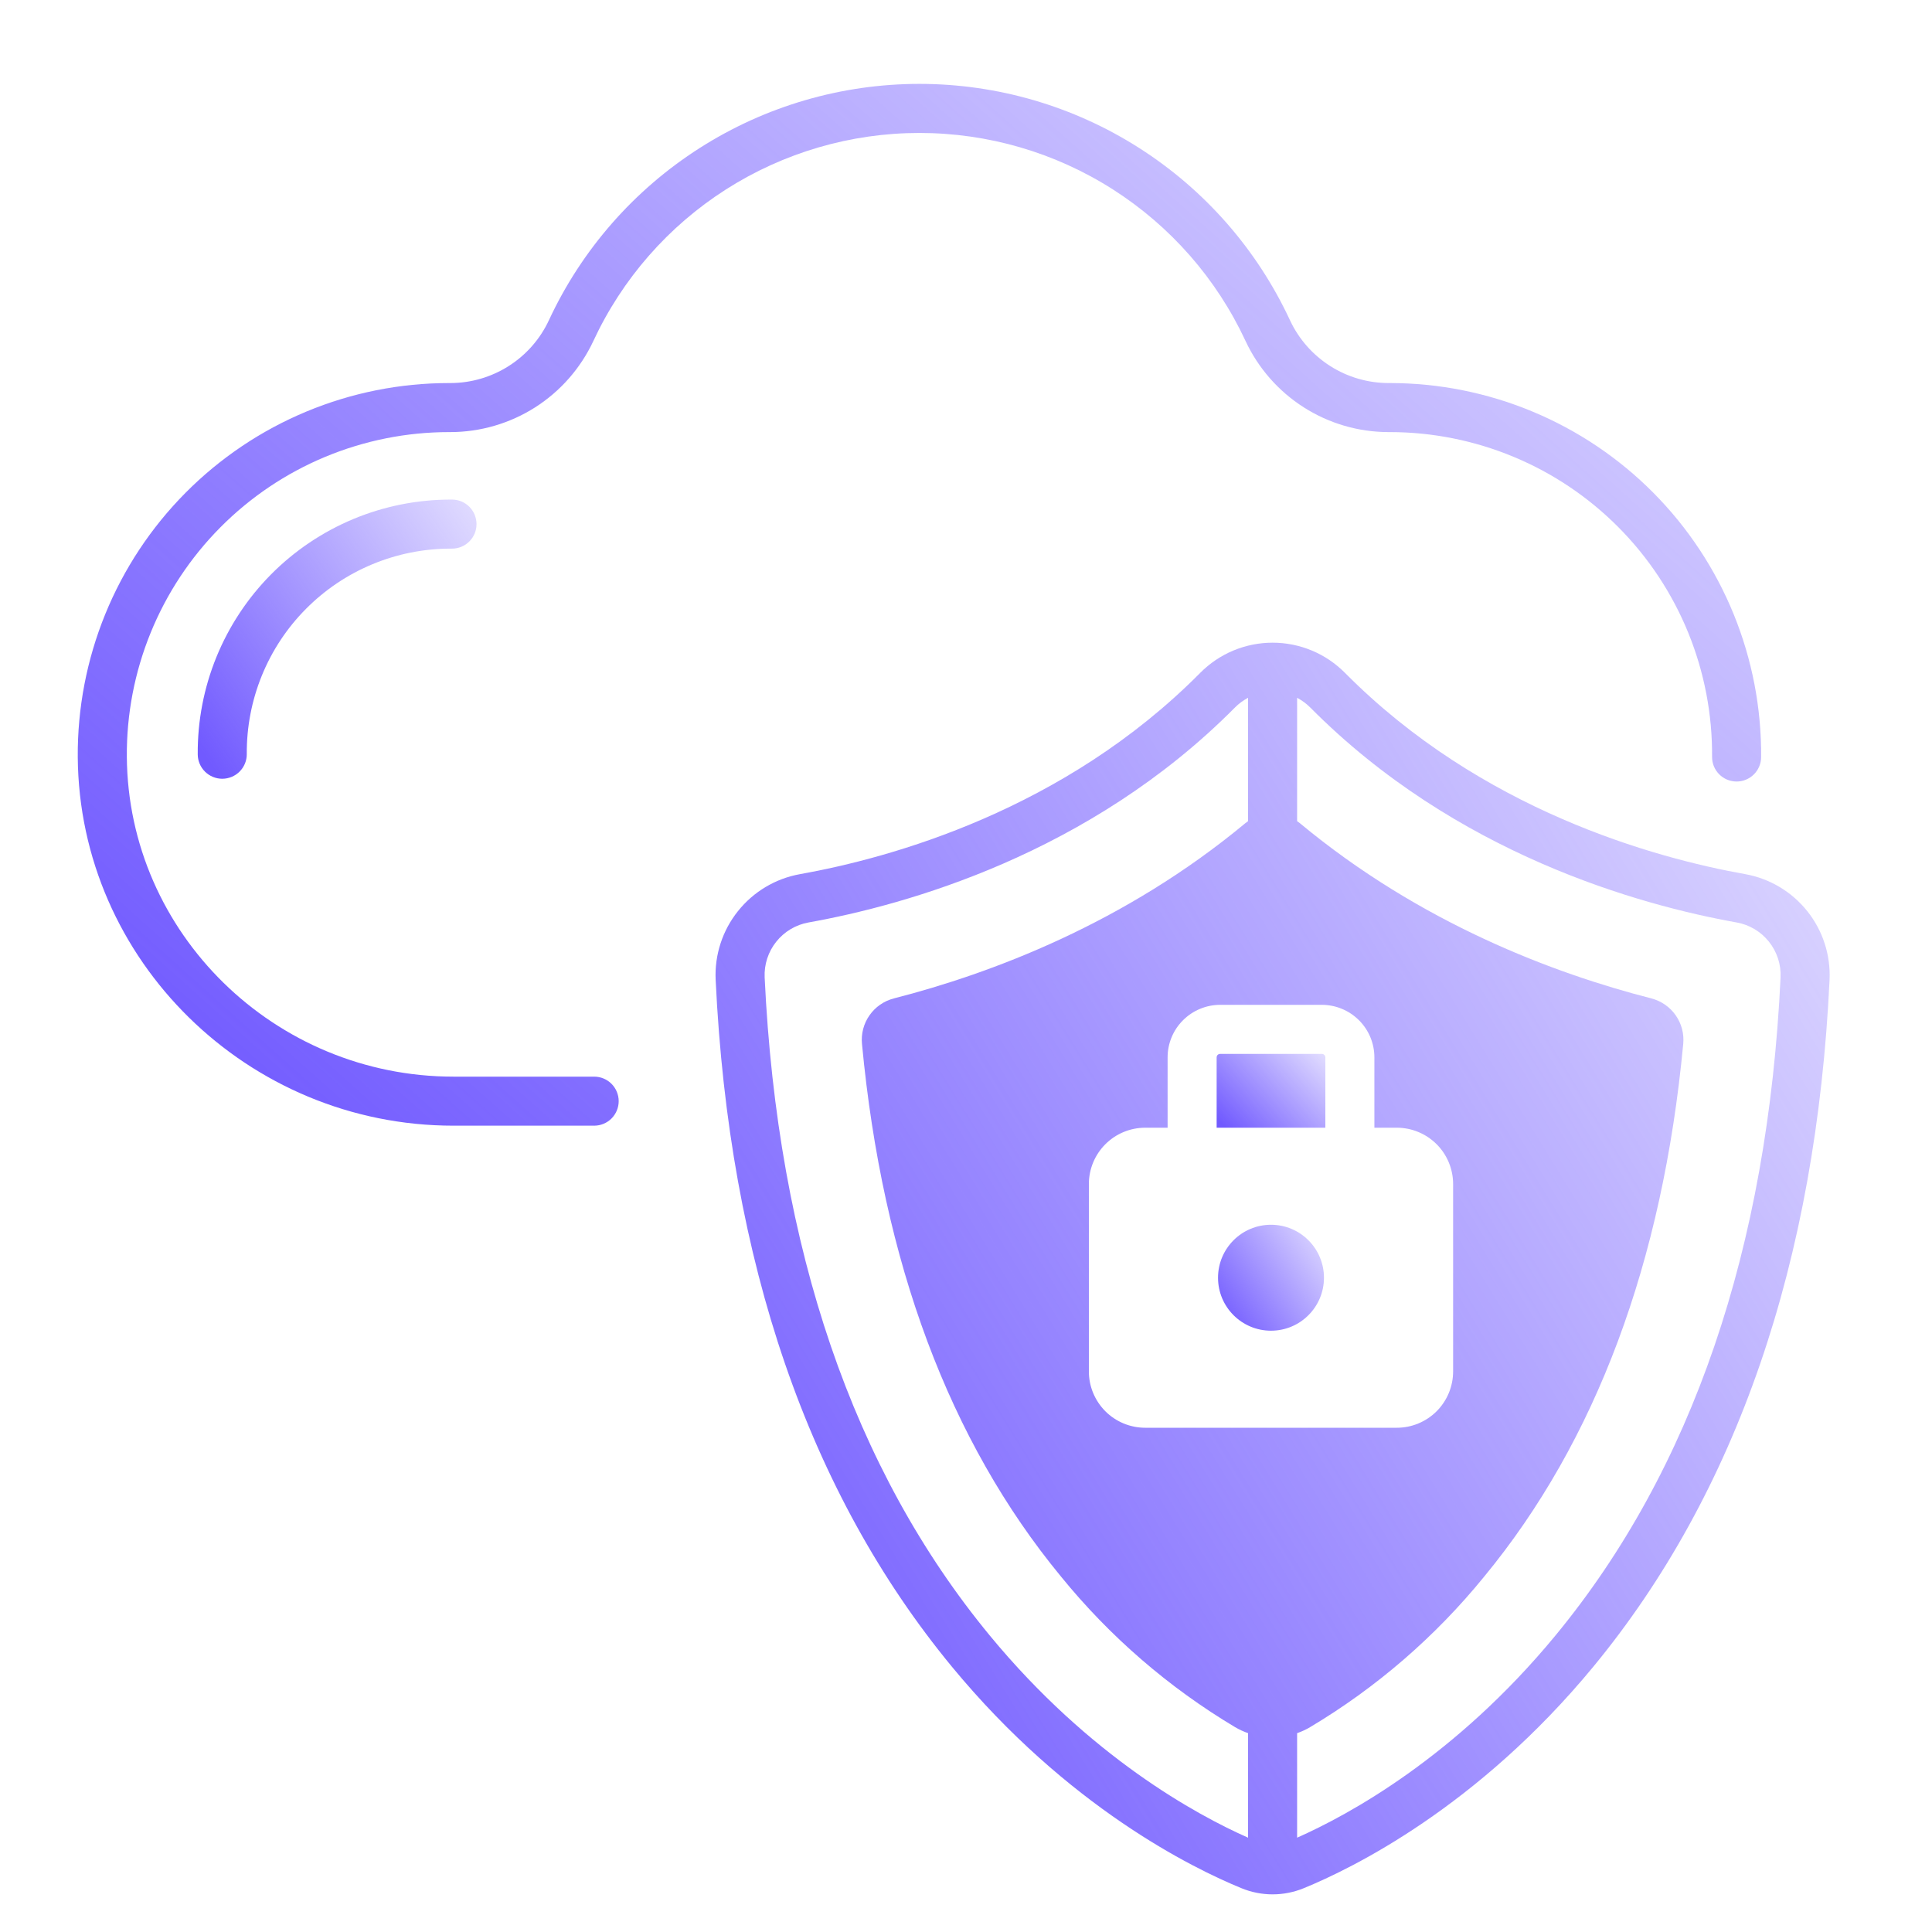 <?xml version="1.0" encoding="UTF-8"?> <svg xmlns="http://www.w3.org/2000/svg" width="60" height="60" viewBox="0 0 60 60" fill="none"><path d="M18.427 10.591C19.323 8.661 20.753 7.027 22.547 5.882C24.342 4.737 26.426 4.129 28.554 4.129C30.683 4.129 32.767 4.737 34.561 5.882C36.355 7.027 37.785 8.661 38.682 10.591C39.077 11.435 39.703 12.149 40.489 12.65C41.275 13.151 42.187 13.418 43.118 13.419H43.162C44.483 13.419 45.79 13.681 47.009 14.188C48.229 14.696 49.335 15.44 50.266 16.378C51.196 17.315 51.931 18.427 52.43 19.65C52.928 20.873 53.18 22.183 53.17 23.503C53.168 23.706 53.247 23.9 53.389 24.044C53.531 24.188 53.724 24.269 53.926 24.271H53.932C54.133 24.271 54.326 24.191 54.468 24.05C54.611 23.908 54.692 23.716 54.693 23.515C54.705 21.993 54.415 20.484 53.841 19.075C53.266 17.666 52.419 16.384 51.347 15.304C50.275 14.224 49 13.367 47.595 12.782C46.19 12.197 44.684 11.896 43.162 11.896H43.13C42.486 11.897 41.856 11.714 41.313 11.369C40.77 11.024 40.336 10.532 40.063 9.949C39.044 7.755 37.42 5.899 35.381 4.598C33.342 3.296 30.973 2.605 28.554 2.605C26.136 2.605 23.767 3.296 21.728 4.598C19.689 5.899 18.064 7.755 17.045 9.949C16.773 10.531 16.341 11.023 15.799 11.367C15.257 11.712 14.628 11.896 13.986 11.896H13.947C12.425 11.896 10.918 12.197 9.514 12.782C8.109 13.367 6.834 14.224 5.762 15.304C4.69 16.384 3.842 17.666 3.268 19.075C2.694 20.484 2.404 21.993 2.415 23.515C2.462 29.825 7.696 34.959 14.082 34.959H18.452C18.654 34.959 18.848 34.879 18.991 34.736C19.133 34.593 19.214 34.4 19.214 34.197C19.214 33.995 19.133 33.802 18.991 33.659C18.848 33.516 18.654 33.436 18.452 33.436H14.082C8.53 33.436 3.979 28.98 3.939 23.503C3.929 22.183 4.18 20.873 4.679 19.65C5.177 18.427 5.913 17.315 6.843 16.378C7.773 15.44 8.88 14.696 10.099 14.188C11.318 13.681 12.626 13.419 13.947 13.419H13.988C14.92 13.418 15.833 13.151 16.619 12.651C17.405 12.15 18.032 11.435 18.427 10.591Z" fill="url(#paint0_linear_489_9919)"></path><path d="M41.052 32.73H37.892C37.863 32.73 37.836 32.741 37.815 32.761C37.795 32.782 37.784 32.809 37.784 32.838V35.022H41.16V32.837C41.159 32.809 41.148 32.782 41.128 32.761C41.108 32.741 41.08 32.73 41.052 32.73Z" fill="url(#paint1_linear_489_9919)"></path><path d="M39.472 41.326C40.38 41.326 41.117 40.59 41.117 39.681C41.117 38.773 40.38 38.036 39.472 38.036C38.563 38.036 37.827 38.773 37.827 39.681C37.827 40.59 38.563 41.326 39.472 41.326Z" fill="url(#paint2_linear_489_9919)"></path><path d="M13.995 15.515C12.959 15.515 11.932 15.72 10.975 16.118C10.019 16.517 9.15 17.101 8.42 17.836C7.69 18.572 7.113 19.445 6.721 20.405C6.33 21.365 6.133 22.392 6.141 23.429C6.142 23.63 6.223 23.822 6.366 23.964C6.509 24.105 6.701 24.185 6.902 24.185H6.908C7.11 24.183 7.303 24.102 7.445 23.958C7.587 23.814 7.666 23.62 7.664 23.418C7.658 22.582 7.817 21.754 8.132 20.98C8.447 20.207 8.912 19.503 9.501 18.91C10.089 18.317 10.789 17.846 11.56 17.525C12.331 17.204 13.159 17.038 13.994 17.038H14.036H14.037C14.239 17.038 14.433 16.958 14.576 16.815C14.719 16.672 14.799 16.479 14.799 16.277C14.799 16.075 14.719 15.881 14.576 15.738C14.434 15.595 14.24 15.515 14.038 15.515H13.995Z" fill="url(#paint3_linear_489_9919)"></path><path d="M54.203 27.148C51.373 26.643 45.995 25.159 41.771 20.898C41.477 20.601 41.127 20.364 40.741 20.203C40.355 20.042 39.94 19.959 39.522 19.959C39.103 19.959 38.689 20.042 38.303 20.203C37.917 20.364 37.566 20.601 37.272 20.898C33.049 25.159 27.671 26.643 24.841 27.148C24.082 27.285 23.399 27.693 22.918 28.296C22.436 28.898 22.19 29.655 22.225 30.425C22.64 39.181 25.109 46.36 29.562 51.761C33.156 56.119 37.047 58.023 38.553 58.639C39.174 58.895 39.87 58.895 40.491 58.639C41.997 58.023 45.888 56.119 49.482 51.761C53.935 46.359 56.404 39.181 56.819 30.425C56.853 29.655 56.607 28.898 56.126 28.296C55.645 27.693 54.962 27.285 54.203 27.148ZM38.76 57.071C37.163 56.364 33.847 54.562 30.738 50.792C26.498 45.65 24.146 38.773 23.747 30.353C23.729 29.952 23.857 29.558 24.108 29.245C24.358 28.931 24.714 28.719 25.109 28.648C28.116 28.111 33.835 26.529 38.354 21.971C38.473 21.851 38.61 21.75 38.76 21.671V25.502C38.731 25.522 38.702 25.542 38.675 25.565C34.936 28.67 30.794 30.23 27.755 31.008C27.449 31.088 27.182 31.274 27.002 31.533C26.821 31.792 26.739 32.106 26.77 32.421C27.409 39.202 29.485 44.759 32.953 48.965C34.468 50.827 36.297 52.409 38.358 53.639C38.486 53.714 38.62 53.776 38.76 53.825V57.071ZM35.563 44.34C35.1 44.34 34.656 44.155 34.328 43.828C34.001 43.5 33.816 43.056 33.816 42.593V36.769C33.816 36.306 34.001 35.862 34.328 35.535C34.656 35.207 35.1 35.023 35.563 35.022H36.261V32.837C36.261 32.405 36.433 31.99 36.739 31.685C37.045 31.379 37.459 31.207 37.892 31.206H41.052C41.484 31.207 41.899 31.379 42.205 31.685C42.511 31.99 42.683 32.405 42.683 32.837V35.022H43.381C43.844 35.023 44.288 35.207 44.616 35.535C44.943 35.862 45.127 36.306 45.128 36.769V42.593C45.127 43.056 44.943 43.5 44.616 43.828C44.288 44.155 43.844 44.34 43.381 44.34H35.563ZM55.297 30.353C54.898 38.773 52.546 45.65 48.306 50.792C45.197 54.563 41.88 56.364 40.283 57.071V53.825C40.423 53.776 40.558 53.714 40.685 53.639C42.747 52.409 44.576 50.827 46.091 48.965C49.559 44.76 51.634 39.201 52.274 32.421C52.305 32.106 52.222 31.791 52.042 31.533C51.861 31.274 51.594 31.088 51.289 31.008C48.25 30.23 44.107 28.67 40.369 25.565C40.341 25.542 40.312 25.522 40.283 25.502L40.283 21.671C40.433 21.75 40.57 21.851 40.69 21.971C45.209 26.529 50.928 28.111 53.935 28.648C54.33 28.719 54.686 28.931 54.936 29.245C55.187 29.558 55.315 29.952 55.297 30.353Z" fill="url(#paint4_linear_489_9919)"></path><defs><linearGradient id="paint0_linear_489_9919" x1="2.154" y1="30.852" x2="39.673" y2="-11.133" gradientUnits="userSpaceOnUse"><stop stop-color="#715AFF"></stop><stop offset="1" stop-color="#715AFF" stop-opacity="0.2"></stop></linearGradient><linearGradient id="paint1_linear_489_9919" x1="37.767" y1="34.731" x2="40.442" y2="32.004" gradientUnits="userSpaceOnUse"><stop stop-color="#715AFF"></stop><stop offset="1" stop-color="#715AFF" stop-opacity="0.2"></stop></linearGradient><linearGradient id="paint2_linear_489_9919" x1="37.811" y1="40.908" x2="41.404" y2="38.42" gradientUnits="userSpaceOnUse"><stop stop-color="#715AFF"></stop><stop offset="1" stop-color="#715AFF" stop-opacity="0.2"></stop></linearGradient><linearGradient id="paint3_linear_489_9919" x1="6.097" y1="23.084" x2="15.565" y2="16.537" gradientUnits="userSpaceOnUse"><stop stop-color="#715AFF"></stop><stop offset="1" stop-color="#715AFF" stop-opacity="0.2"></stop></linearGradient><linearGradient id="paint4_linear_489_9919" x1="22.049" y1="53.896" x2="62.576" y2="28.913" gradientUnits="userSpaceOnUse"><stop stop-color="#715AFF"></stop><stop offset="1" stop-color="#715AFF" stop-opacity="0.2"></stop></linearGradient></defs></svg> 